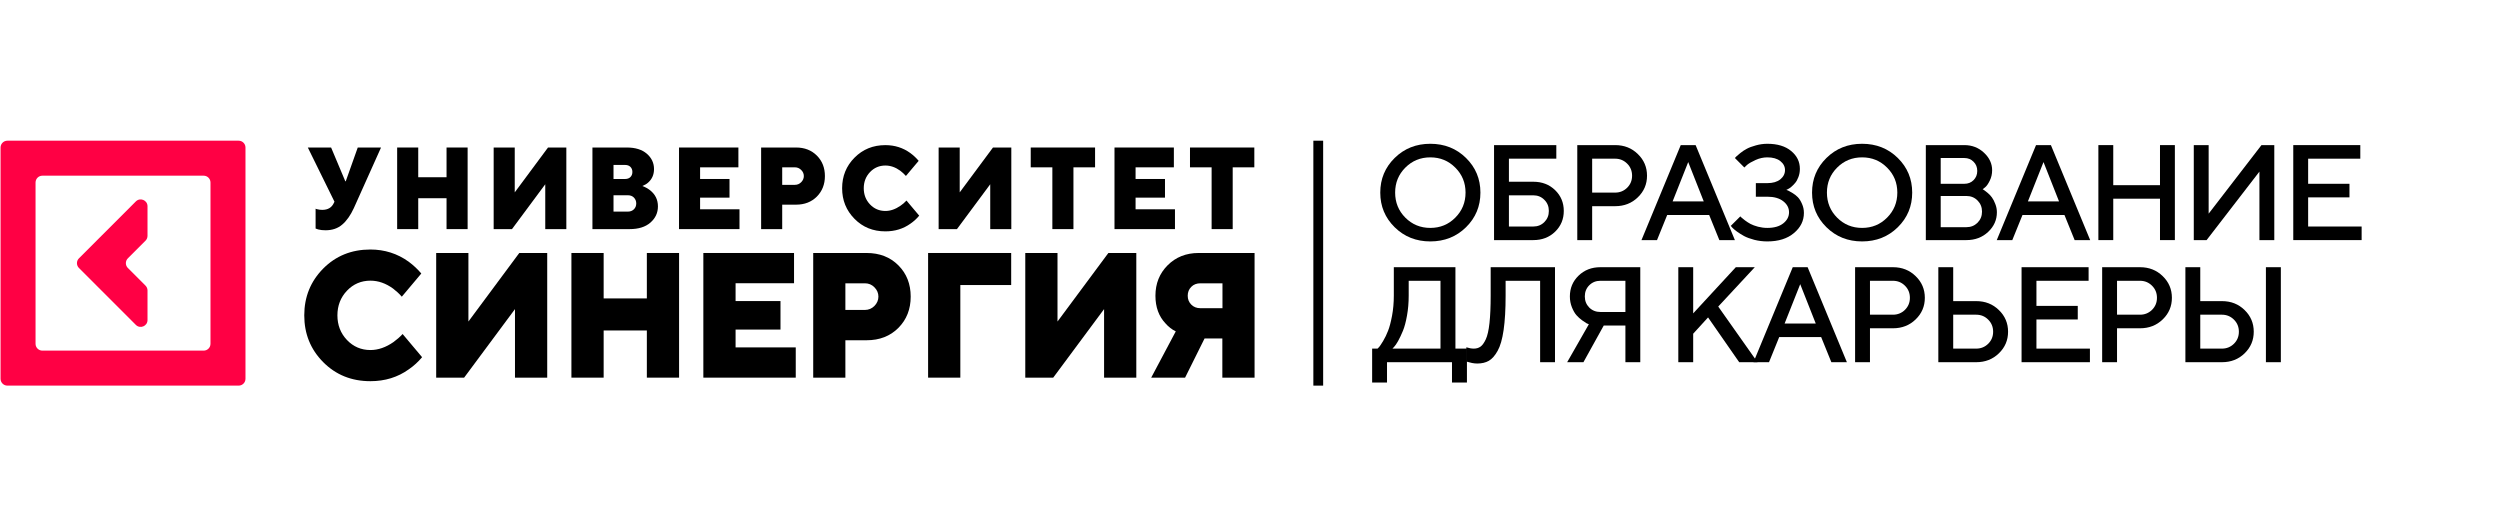 <svg width="190" height="40" viewBox="0 0 1133 111" fill="none" xmlns="http://www.w3.org/2000/svg">
<path d="M66.852 67.876C66.852 67.054 66.525 66.266 65.945 65.685L57.949 57.689C56.739 56.48 56.739 54.519 57.949 53.309L65.945 45.312C66.526 44.731 66.852 43.943 66.852 43.121V29.714C66.852 26.954 63.515 25.572 61.564 27.524L35.779 53.309C34.569 54.518 34.569 56.48 35.779 57.69L61.564 83.474C63.515 85.426 66.852 84.044 66.852 81.284V67.876Z" fill="#FF0044"/>
<path d="M95.394 92.045C95.394 93.755 94.008 95.142 92.297 95.142H19.207C17.497 95.142 16.11 93.755 16.11 92.045V18.955C16.11 17.244 17.497 15.858 19.207 15.858H92.297C94.008 15.858 95.394 17.244 95.394 18.955V92.045ZM0.252 107.902C0.252 109.613 1.639 111 3.35 111H55.752H108.154C109.865 111 111.252 109.613 111.252 107.902V3.098C111.252 1.387 109.865 0 108.154 0H3.35C1.639 0 0.252 1.387 0.252 3.098V107.902Z" fill="#FF0044"/>
<path d="M143.029 39.808V30.825C143.362 30.971 143.64 31.058 143.889 31.087C144.556 31.262 145.278 31.35 146.055 31.35C148.61 31.35 150.36 30.3 151.332 28.171L151.582 27.646L139.502 3.089H150.054L156.497 18.4H156.691L162.134 3.089H172.686L160.357 30.562C158.857 33.829 157.08 36.337 155.081 38.029C153.081 39.75 150.554 40.596 147.527 40.596C146.25 40.596 145.139 40.479 144.195 40.216L143.029 39.808Z" fill="black"/>
<path d="M179.991 40.07V3.089H189.544V16.563H202.373V3.089H211.926V40.07H202.373V26.071H189.544V40.07H179.991Z" fill="black"/>
<path d="M223.729 40.07V3.089H233.281V23.417L248.36 3.089H256.663V40.07H247.11V19.742L232.032 40.07H223.729Z" fill="black"/>
<path d="M268.491 40.07V3.089H284.07C287.93 3.089 290.929 4.022 293.123 5.888C295.289 7.755 296.399 10.088 296.399 12.859C296.399 15.367 295.511 17.409 293.734 18.984C293.067 19.596 292.179 20.092 291.123 20.529C292.429 21.025 293.595 21.667 294.65 22.484C297.01 24.379 298.177 26.8 298.177 29.775C298.177 32.691 297.038 35.141 294.761 37.125C292.484 39.108 289.346 40.07 285.347 40.07H268.491ZM278.044 17.351H283.32C284.32 17.351 285.125 17.059 285.708 16.476C286.291 15.892 286.597 15.134 286.597 14.171C286.597 13.209 286.291 12.451 285.708 11.867C285.125 11.284 284.32 10.992 283.32 10.992H278.044V17.351ZM278.044 32.137H284.57C285.681 32.137 286.569 31.787 287.291 31.087C287.985 30.387 288.346 29.512 288.346 28.433C288.346 27.383 287.985 26.508 287.291 25.779C286.597 25.079 285.681 24.729 284.57 24.729H278.044V32.137Z" fill="black"/>
<path d="M307.731 40.07V3.089H334.64V12.072H317.283V17.351H330.613V25.808H317.283V31.087H335.139V40.07H307.731Z" fill="black"/>
<path d="M344.942 40.07V3.089H360.77C364.631 3.089 367.768 4.314 370.213 6.763C372.655 9.213 373.849 12.305 373.849 16.038C373.849 19.771 372.628 22.863 370.213 25.313C367.768 27.763 364.631 28.988 360.77 28.988H354.495V40.07H344.942ZM354.495 20.005H360.27C361.382 20.005 362.326 19.596 363.102 18.809C363.882 18.021 364.296 17.088 364.296 16.038C364.296 14.988 363.909 14.055 363.102 13.267C362.298 12.48 361.382 12.072 360.27 12.072H354.495V20.005Z" fill="black"/>
<path d="M410.81 27.121L416.587 33.975C415.448 35.346 414.142 36.542 412.671 37.562C409.394 39.925 405.591 41.091 401.257 41.091C395.648 41.091 390.983 39.196 387.261 35.404C383.513 31.613 381.652 27.005 381.652 21.551C381.652 16.097 383.513 11.459 387.261 7.697C391.01 3.905 395.675 2.01 401.257 2.01C405.478 2.01 409.254 3.205 412.558 5.597C414.032 6.676 415.281 7.872 416.338 9.126L410.561 15.98C409.784 15.105 408.922 14.318 408.006 13.618C405.841 12.043 403.59 11.255 401.257 11.255C398.507 11.255 396.175 12.247 394.287 14.23C392.399 16.213 391.455 18.663 391.455 21.551C391.455 24.438 392.399 26.888 394.287 28.871C396.175 30.854 398.507 31.846 401.257 31.846C403.535 31.846 405.81 31.058 408.088 29.484C409.09 28.813 410.003 28.025 410.81 27.121Z" fill="black"/>
<path d="M425.388 40.07V3.089H434.941V23.417L450.021 3.089H458.326V40.07H448.773V19.742L433.693 40.07H425.388Z" fill="black"/>
<path d="M476.93 40.07V12.072H467.127V3.089H496.286V12.072H486.483V40.07H476.93Z" fill="black"/>
<path d="M505.089 40.07V3.089H531.997V12.072H514.642V17.351H527.971V25.808H514.642V31.087H532.496V40.07H505.089Z" fill="black"/>
<path d="M549.105 40.07V12.072H539.302V3.089H568.461V12.072H558.658V40.07H549.105Z" fill="black"/>
<path d="M182.463 87.612L191.293 98.112C189.544 100.212 187.544 102.049 185.295 103.595C180.269 107.211 174.465 108.99 167.856 108.99C159.303 108.99 152.166 106.103 146.445 100.328C140.725 94.554 137.892 87.496 137.892 79.154C137.892 70.813 140.753 63.755 146.445 57.98C152.166 52.205 159.303 49.318 167.856 49.318C174.298 49.318 180.074 51.155 185.156 54.801C187.405 56.463 189.322 58.272 190.932 60.197L182.101 70.696C180.935 69.355 179.602 68.13 178.186 67.05C174.853 64.63 171.438 63.434 167.884 63.434C163.69 63.434 160.136 64.951 157.248 67.984C154.36 71.017 152.916 74.75 152.916 79.154C152.916 83.558 154.36 87.291 157.248 90.324C160.136 93.358 163.69 94.874 167.884 94.874C171.354 94.874 174.853 93.679 178.325 91.258C179.852 90.15 181.241 88.954 182.463 87.612Z" fill="black"/>
<path d="M197.678 107.385V50.891H212.285V81.953L235.334 50.891H247.997V107.385H233.39V76.324L210.341 107.385H197.678Z" fill="black"/>
<path d="M258.967 107.385V50.891H273.573V71.482H293.151V50.891H307.758V107.385H293.151V86.006H273.573V107.385H258.967Z" fill="black"/>
<path d="M318.757 107.385V50.891H359.857V64.599H333.364V72.678H353.719V85.598H333.364V93.677H360.634V107.385H318.757Z" fill="black"/>
<path d="M368.547 107.385V50.891H392.736C398.622 50.891 403.424 52.758 407.146 56.491C410.867 60.224 412.727 64.949 412.727 70.666C412.727 76.382 410.867 81.078 407.146 84.84C403.424 88.573 398.622 90.44 392.736 90.44H383.125V107.385H368.547ZM383.125 76.703H391.956C393.649 76.703 395.096 76.09 396.289 74.895C397.483 73.67 398.095 72.27 398.095 70.666C398.095 69.061 397.483 67.632 396.289 66.436C395.096 65.212 393.649 64.628 391.956 64.628H383.125V76.703Z" fill="black"/>
<path d="M420.615 107.385V50.891H458.269V65.416H435.223V107.385H420.615Z" fill="black"/>
<path d="M464.656 107.385V50.891H479.261V81.953L502.311 50.891H514.973V107.385H500.368V76.324L477.318 107.385H464.656Z" fill="black"/>
<path d="M521.724 107.385L532.861 86.415C531.113 85.569 529.584 84.373 528.25 82.857C525.168 79.62 523.643 75.42 523.643 70.257C523.643 64.774 525.473 60.166 529.167 56.462C532.861 52.758 537.553 50.891 543.217 50.891H568.572V107.385H553.967V89.623H545.912L537.081 107.385H521.724ZM544.024 75.915H554.022V64.628H544.024C542.331 64.628 540.943 65.153 539.886 66.233C538.805 67.311 538.275 68.653 538.275 70.257C538.275 71.861 538.805 73.203 539.886 74.282C540.943 75.361 542.331 75.915 544.024 75.915Z" fill="black"/>
<line x1="597.432" y1="9.70393e-08" x2="597.432" y2="111" stroke="black" stroke-width="4.44"/>
<path d="M636.892 12.206C633.816 15.289 632.278 19.061 632.278 23.524C632.278 27.988 633.816 31.77 636.892 34.872C639.988 37.974 643.762 39.526 648.216 39.526C652.69 39.526 656.465 37.974 659.541 34.872C662.637 31.77 664.185 27.988 664.185 23.524C664.185 19.061 662.637 15.289 659.541 12.206C656.465 9.104 652.69 7.553 648.216 7.553C643.762 7.553 639.988 9.104 636.892 12.206ZM632.068 39.225C627.714 34.942 625.537 29.709 625.537 23.524C625.537 17.34 627.714 12.106 632.068 7.823C636.422 3.54 641.805 1.399 648.216 1.399C654.648 1.399 660.04 3.54 664.395 7.823C668.749 12.106 670.926 17.34 670.926 23.524C670.926 29.709 668.749 34.942 664.395 39.225C660.04 43.508 654.648 45.65 648.216 45.65C641.805 45.65 636.422 43.508 632.068 39.225Z" fill="black"/>
<path d="M683.842 38.895H694.897C696.894 38.895 698.562 38.225 699.9 36.884C701.258 35.523 701.937 33.842 701.937 31.84C701.937 29.819 701.258 28.138 699.9 26.797C698.562 25.436 696.894 24.755 694.897 24.755H683.842V38.895ZM694.897 45.05H677.101V1.999H705.323V8.153H683.842V18.601H694.897C698.872 18.601 702.167 19.872 704.784 22.413C707.4 24.955 708.708 28.098 708.708 31.84C708.708 35.563 707.4 38.695 704.784 41.237C702.167 43.779 698.872 45.05 694.897 45.05Z" fill="black"/>
<path d="M714.824 1.999H731.99C736.085 1.999 739.51 3.35 742.267 6.052C745.043 8.734 746.431 12.006 746.431 15.869C746.431 19.712 745.043 22.974 742.267 25.656C739.51 28.338 736.085 29.679 731.99 29.679H721.565V45.05H714.824V1.999ZM731.99 8.153H721.565V23.524H731.99C734.108 23.524 735.915 22.794 737.413 21.333C738.911 19.852 739.66 18.03 739.66 15.869C739.66 13.687 738.911 11.856 737.413 10.375C735.915 8.894 734.108 8.153 731.99 8.153Z" fill="black"/>
<path d="M743.918 45.05L761.714 1.999H768.455L786.251 45.05H779.21L774.596 33.672H755.572L750.958 45.05H743.918ZM765.099 9.684L758.029 27.517H772.14L765.099 9.684Z" fill="black"/>
<path d="M809.563 22.293C809.783 22.373 810.072 22.484 810.432 22.624C810.791 22.784 811.43 23.144 812.349 23.704C813.268 24.245 814.077 24.875 814.776 25.596C815.475 26.316 816.104 27.327 816.663 28.628C817.242 29.909 817.532 31.28 817.532 32.741C817.532 36.303 816.024 39.346 813.008 41.867C810.012 44.389 805.998 45.65 800.964 45.65C798.927 45.65 796.96 45.41 795.062 44.929C793.165 44.429 791.597 43.849 790.359 43.188C789.14 42.508 788.052 41.817 787.093 41.117C786.154 40.416 785.465 39.826 785.026 39.346L784.397 38.595L788.711 34.302C788.831 34.422 789.011 34.602 789.25 34.842C789.51 35.083 790.029 35.503 790.808 36.103C791.607 36.704 792.446 37.244 793.325 37.724C794.204 38.185 795.342 38.605 796.74 38.985C798.138 39.346 799.546 39.526 800.964 39.526C804.04 39.526 806.447 38.835 808.185 37.454C809.922 36.073 810.791 34.402 810.791 32.441C810.791 30.479 809.922 28.818 808.185 27.457C806.447 26.076 804.04 25.386 800.964 25.386H795.751V19.231H800.964C803.461 19.231 805.418 18.661 806.836 17.52C808.255 16.359 808.964 14.958 808.964 13.317C808.964 11.716 808.255 10.355 806.836 9.234C805.418 8.113 803.461 7.553 800.964 7.553C799.167 7.553 797.399 7.943 795.662 8.724C793.924 9.504 792.626 10.255 791.767 10.975L790.538 12.146L786.254 7.853C786.374 7.693 786.574 7.473 786.853 7.193C787.153 6.893 787.772 6.362 788.711 5.602C789.65 4.841 790.638 4.191 791.677 3.65C792.716 3.09 794.084 2.579 795.781 2.119C797.479 1.639 799.207 1.399 800.964 1.399C805.538 1.399 809.133 2.489 811.75 4.671C814.386 6.832 815.704 9.534 815.704 12.777C815.704 14.098 815.485 15.329 815.045 16.469C814.626 17.61 814.117 18.521 813.517 19.201C812.938 19.882 812.349 20.472 811.75 20.973C811.151 21.453 810.631 21.793 810.192 21.993L809.563 22.293Z" fill="black"/>
<path d="M832.575 12.206C829.499 15.289 827.962 19.061 827.962 23.524C827.962 27.988 829.499 31.77 832.575 34.872C835.671 37.974 839.446 39.526 843.9 39.526C848.374 39.526 852.149 37.974 855.225 34.872C858.321 31.77 859.868 27.988 859.868 23.524C859.868 19.061 858.321 15.289 855.225 12.206C852.149 9.104 848.374 7.553 843.9 7.553C839.446 7.553 835.671 9.104 832.575 12.206ZM827.752 39.225C823.398 34.942 821.221 29.709 821.221 23.524C821.221 17.34 823.398 12.106 827.752 7.823C832.106 3.54 837.489 1.399 843.9 1.399C850.331 1.399 855.724 3.54 860.078 7.823C864.432 12.106 866.609 17.34 866.609 23.524C866.609 29.709 864.432 34.942 860.078 39.225C855.724 43.508 850.331 45.65 843.9 45.65C837.489 45.65 832.106 43.508 827.752 39.225Z" fill="black"/>
<path d="M891.18 45.05H872.785V1.999H890.251C893.726 1.999 896.692 3.15 899.149 5.451C901.606 7.753 902.834 10.395 902.834 13.377C902.834 15.098 902.474 16.68 901.755 18.12C901.056 19.561 900.357 20.562 899.658 21.123L898.55 21.993C898.71 22.073 898.929 22.213 899.209 22.413C899.508 22.594 900.038 23.004 900.797 23.644C901.556 24.265 902.205 24.955 902.744 25.716C903.303 26.476 903.813 27.467 904.272 28.688C904.751 29.889 904.991 31.14 904.991 32.441C904.991 35.883 903.673 38.845 901.036 41.327C898.4 43.809 895.114 45.05 891.18 45.05ZM879.525 39.195H891.18C893.177 39.195 894.855 38.525 896.213 37.184C897.571 35.823 898.25 34.142 898.25 32.14C898.25 30.139 897.571 28.458 896.213 27.097C894.875 25.736 893.197 25.055 891.18 25.055H879.525V39.195ZM890.251 7.853H879.525V19.532H890.251C891.929 19.532 893.317 18.981 894.415 17.88C895.534 16.759 896.093 15.368 896.093 13.707C896.093 12.026 895.534 10.635 894.415 9.534C893.317 8.414 891.929 7.853 890.251 7.853Z" fill="black"/>
<path d="M904.935 45.05L922.731 1.999H929.472L947.268 45.05H940.227L935.613 33.672H916.589L911.975 45.05H904.935ZM926.116 9.684L919.046 27.517H933.157L926.116 9.684Z" fill="black"/>
<path d="M985.649 1.999V45.05H978.908V26.286H957.727V45.05H950.986V1.999H957.727V20.162H978.908V1.999H985.649Z" fill="black"/>
<path d="M1030.71 45.05H1023.97V14.008L1000.03 45.05H994.221V1.999H1000.96V33.071L1024.9 1.999H1030.71V45.05Z" fill="black"/>
<path d="M1046.05 38.895H1070.29V45.05H1039.31V1.999H1069.69V8.153H1046.05V19.532H1064.78V25.686H1046.05V38.895Z" fill="black"/>
<path d="M621.852 94.23H624.309C624.508 94.07 624.768 93.8 625.088 93.42C625.427 93.02 626.016 92.129 626.855 90.748C627.694 89.347 628.433 87.816 629.072 86.155C629.731 84.493 630.331 82.232 630.87 79.37C631.409 76.488 631.679 73.446 631.679 70.243V57.334H659.601V94.23H664.814V109.601H658.043V100.385H628.593V109.601H621.852V94.23ZM638.42 70.243C638.42 73.446 638.16 76.468 637.641 79.31C637.141 82.132 636.532 84.413 635.813 86.155C635.094 87.896 634.375 89.417 633.656 90.718C632.937 91.999 632.318 92.909 631.799 93.45L631.05 94.23H652.83V63.489H638.42V70.243Z" fill="black"/>
<path d="M704.724 57.334V100.385H697.983V63.489H682.344V70.243C682.344 76.428 682.044 81.602 681.445 85.764C680.846 89.927 679.937 93.09 678.719 95.251C677.52 97.413 676.192 98.914 674.734 99.754C673.296 100.575 671.539 100.985 669.461 100.985C668.722 100.985 667.943 100.905 667.124 100.745C666.306 100.585 665.666 100.425 665.207 100.265L664.548 100.085V93.63C665.766 94.03 666.885 94.23 667.903 94.23C669.082 94.23 670.09 93.94 670.929 93.36C671.788 92.759 672.597 91.649 673.356 90.027C674.115 88.406 674.674 85.945 675.034 82.642C675.393 79.34 675.573 75.207 675.573 70.243V57.334H704.724Z" fill="black"/>
<path d="M743.375 57.334V100.385H736.634V83.783H726.807L717.61 100.385H710.24L720.067 83.183C719.827 83.103 719.507 82.972 719.108 82.792C718.728 82.592 718.049 82.142 717.071 81.441C716.092 80.741 715.223 79.96 714.464 79.1C713.705 78.239 713.016 77.048 712.397 75.527C711.778 73.986 711.468 72.335 711.468 70.574C711.468 66.851 712.776 63.719 715.393 61.177C718.029 58.615 721.325 57.334 725.279 57.334H743.375ZM720.246 65.53C718.908 66.871 718.239 68.552 718.239 70.574C718.239 72.575 718.908 74.256 720.246 75.617C721.604 76.958 723.282 77.629 725.279 77.629H736.634V63.489H725.279C723.282 63.489 721.604 64.169 720.246 65.53Z" fill="black"/>
<path d="M767.35 57.334V78.259L786.674 57.334H795.272L778.704 75.167L796.5 100.385H788.202L774.091 80.09L767.35 87.476V100.385H760.609V57.334H767.35Z" fill="black"/>
<path d="M794.677 100.385L812.472 57.334H819.213L837.009 100.385H829.969L825.355 89.007H806.331L801.717 100.385H794.677ZM815.858 65.02L808.787 82.852H822.898L815.858 65.02Z" fill="black"/>
<path d="M840.728 57.334H857.895C861.989 57.334 865.415 58.685 868.171 61.387C870.947 64.069 872.335 67.341 872.335 71.204C872.335 75.047 870.947 78.309 868.171 80.991C865.415 83.673 861.989 85.014 857.895 85.014H847.469V100.385H840.728V57.334ZM857.895 63.489H847.469V78.859H857.895C860.012 78.859 861.819 78.129 863.317 76.668C864.815 75.187 865.564 73.366 865.564 71.204C865.564 69.022 864.815 67.191 863.317 65.71C861.819 64.229 860.012 63.489 857.895 63.489Z" fill="black"/>
<path d="M895.617 100.385H878.451V57.334H885.191V72.705H895.617C899.712 72.705 903.137 74.056 905.893 76.758C908.67 79.44 910.058 82.712 910.058 86.575C910.058 90.418 908.67 93.68 905.893 96.362C903.137 99.044 899.712 100.385 895.617 100.385ZM885.191 94.23H895.617C897.734 94.23 899.542 93.5 901.04 92.039C902.538 90.558 903.287 88.737 903.287 86.575C903.287 84.393 902.538 82.562 901.04 81.081C899.562 79.6 897.754 78.859 895.617 78.859H885.191V94.23Z" fill="black"/>
<path d="M922.914 94.23H947.151V100.385H916.173V57.334H946.552V63.489H922.914V74.867H941.639V81.021H922.914V94.23Z" fill="black"/>
<path d="M952.697 57.334H969.864C973.959 57.334 977.384 58.685 980.14 61.387C982.917 64.069 984.305 67.341 984.305 71.204C984.305 75.047 982.917 78.309 980.14 80.991C977.384 83.673 973.959 85.014 969.864 85.014H959.438V100.385H952.697V57.334ZM969.864 63.489H959.438V78.859H969.864C971.981 78.859 973.789 78.129 975.287 76.668C976.785 75.187 977.534 73.366 977.534 71.204C977.534 69.022 976.785 67.191 975.287 65.71C973.789 64.229 971.981 63.489 969.864 63.489Z" fill="black"/>
<path d="M1033.68 57.334V100.385H1026.91V57.334H1033.68ZM1006.99 100.385H990.42V57.334H997.161V72.705H1006.99C1011.08 72.705 1014.51 74.056 1017.26 76.758C1020.02 79.44 1021.4 82.712 1021.4 86.575C1021.4 90.418 1020.02 93.68 1017.26 96.362C1014.51 99.044 1011.08 100.385 1006.99 100.385ZM997.161 94.23H1006.99C1009.1 94.23 1010.91 93.5 1012.41 92.039C1013.91 90.558 1014.66 88.737 1014.66 86.575C1014.66 84.393 1013.91 82.562 1012.41 81.081C1010.91 79.6 1009.1 78.859 1006.99 78.859H997.161V94.23Z" fill="black"/>
</svg>
